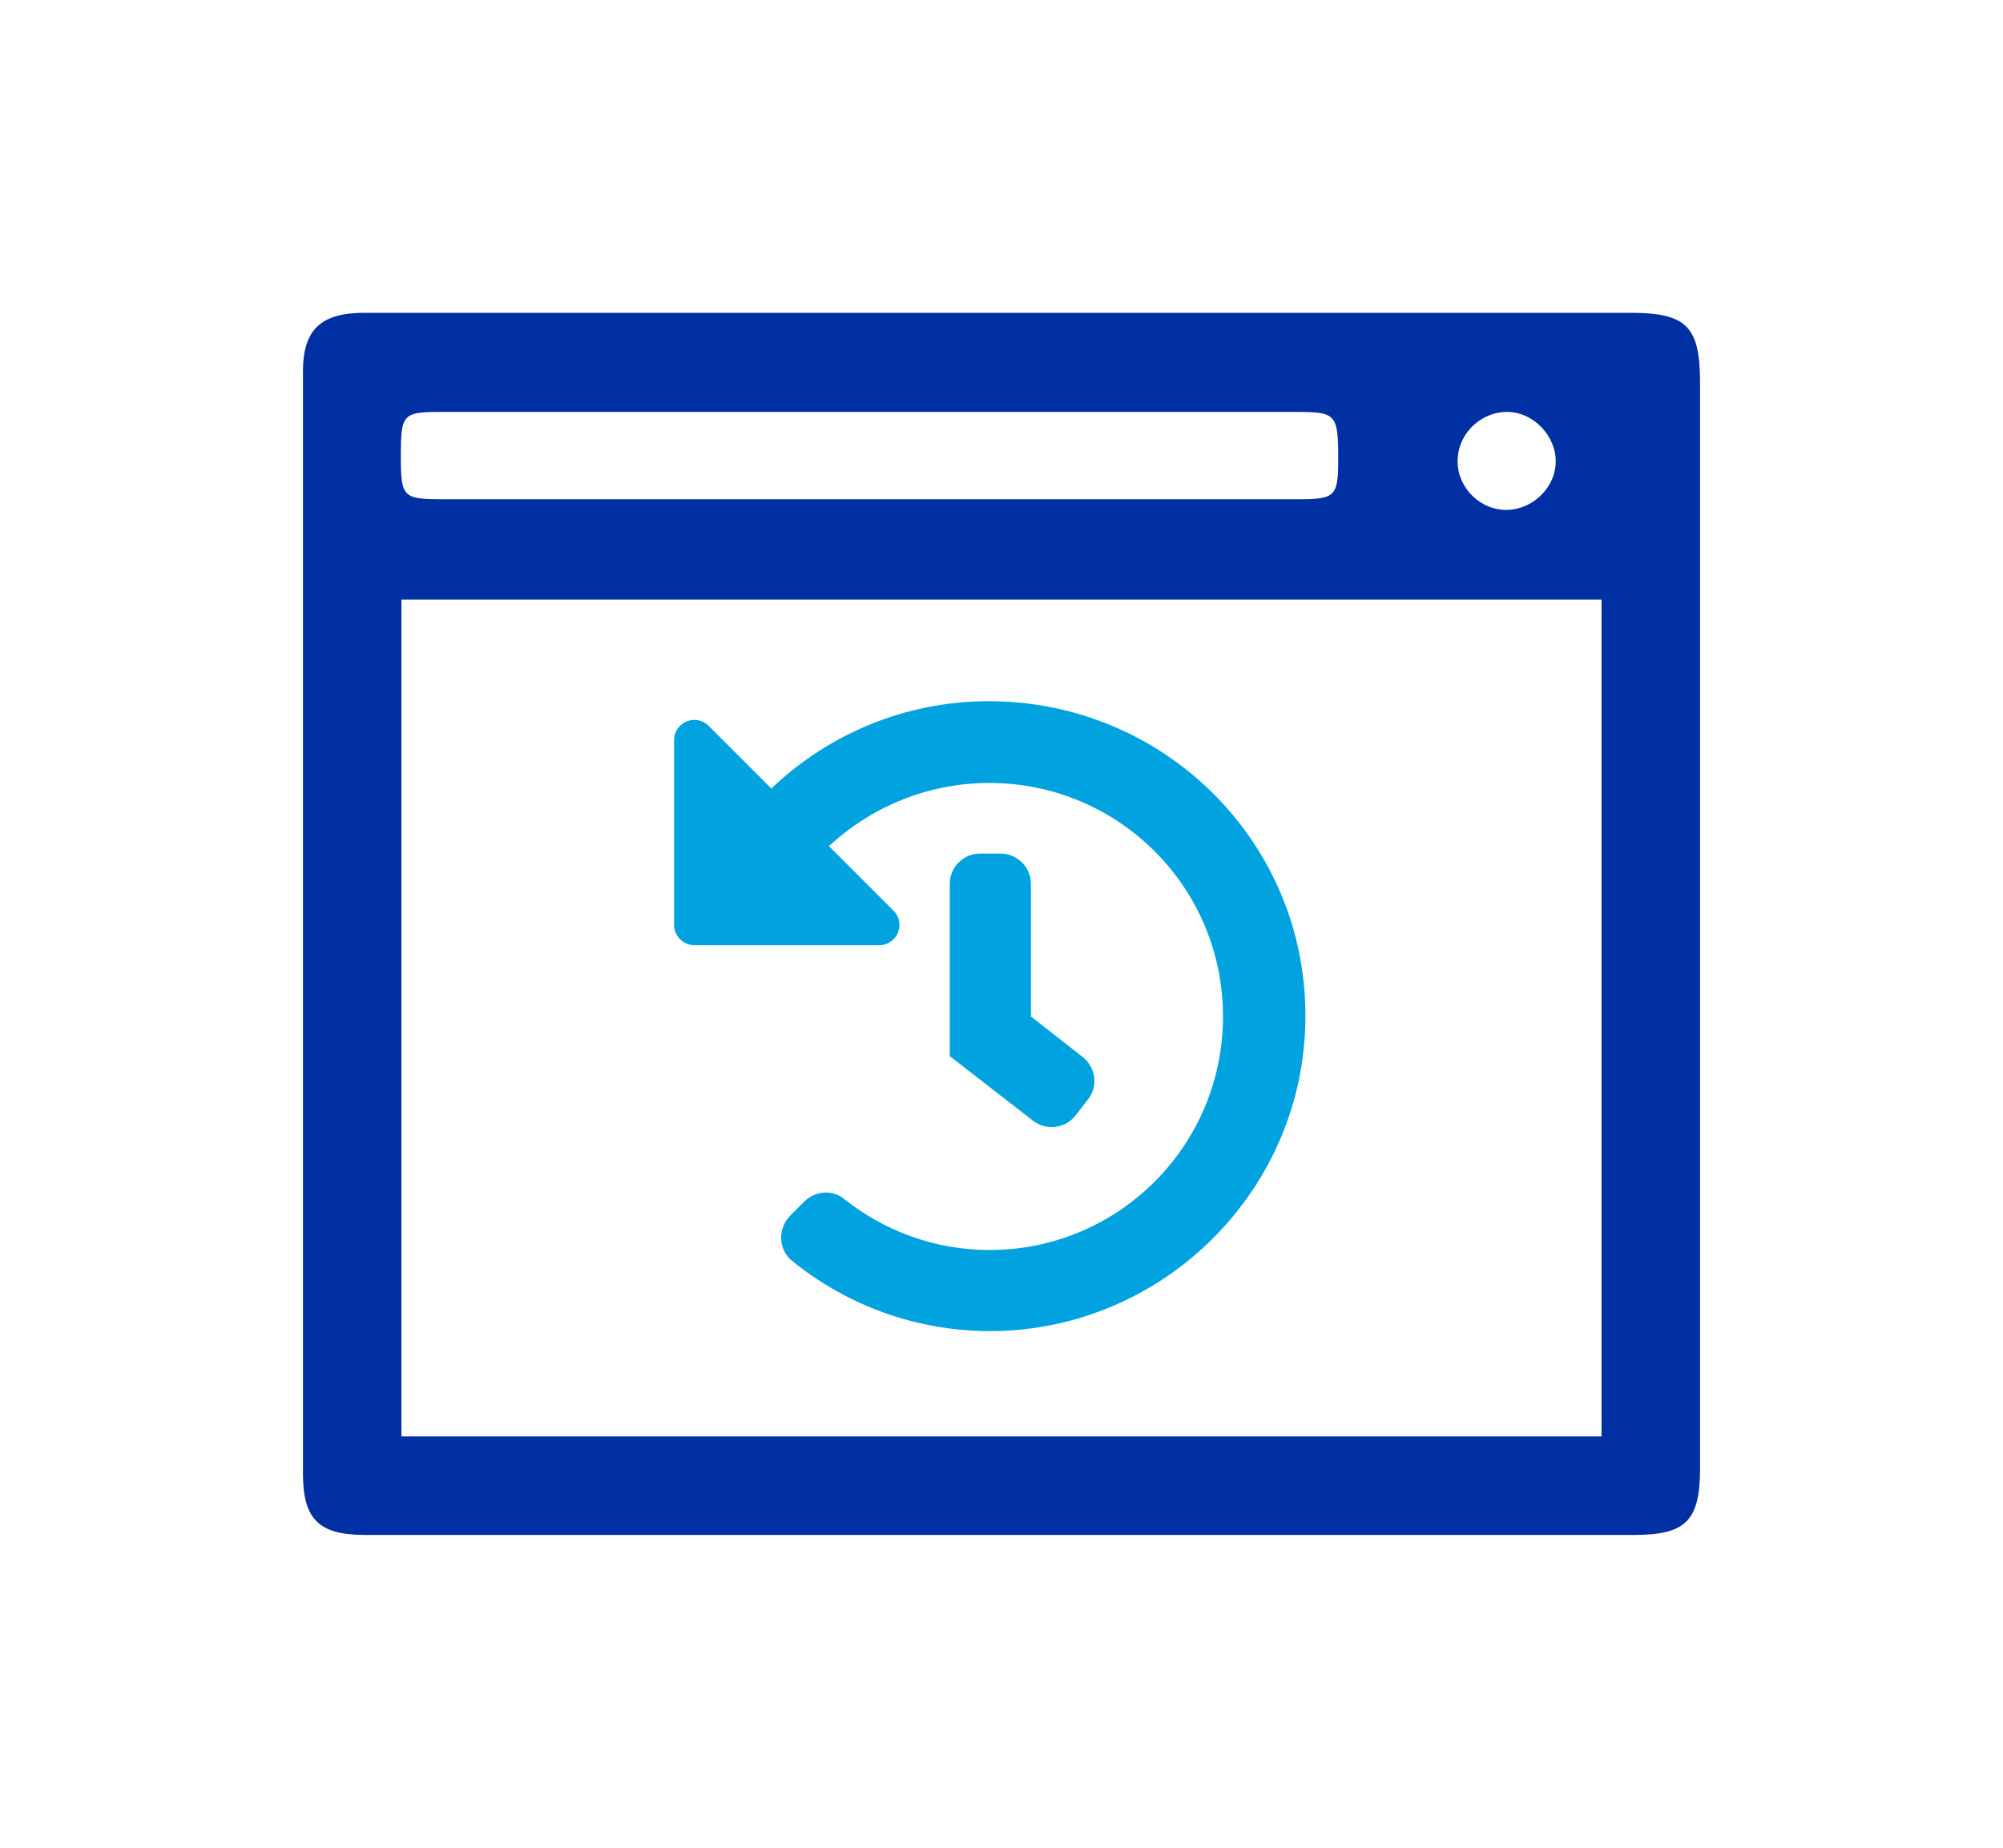 <?xml version="1.0" encoding="utf-8"?>
<!-- Generator: Adobe Illustrator 24.1.3, SVG Export Plug-In . SVG Version: 6.00 Build 0)  -->
<svg version="1.1" id="Capa_1" xmlns="http://www.w3.org/2000/svg" xmlns:xlink="http://www.w3.org/1999/xlink" x="0px" y="0px"
	 viewBox="0 0 323.3 298.3" style="enable-background:new 0 0 323.3 298.3;" xml:space="preserve">
<style type="text/css">
	.st0{fill:#0030A4;}
	.st1{fill:#00A3E0;}
</style>
<g>
	<g>
		<path class="st0" d="M161.3,50.5c34,0,68,0,101.9,0c9,0,11.2,2.2,11.2,11.2c0,58.5,0,116.9,0,175.4c0,8.4-2.3,10.7-10.6,10.7
			c-68.3,0-136.6,0-204.9,0c-7.4,0-10-2.5-10-9.9c0-59.3,0-118.6,0-177.9c0-6.8,2.9-9.5,9.9-9.5C93,50.5,127.1,50.5,161.3,50.5z
			 M258.5,96.8c-64.7,0-129.1,0-193.7,0c0,45.2,0,90.1,0,135.1c64.7,0,129.1,0,193.7,0C258.5,186.7,258.5,141.8,258.5,96.8z
			 M140.2,80.6c23.1,0,46.3,0,69.4,0c6,0,6.4-0.5,6.4-6.6c0-7.1-0.4-7.5-6.6-7.5c-46.1,0-92.2,0-138.3,0c-6.1,0-6.4,0.4-6.4,7.1
			c0,6.6,0.3,7,6.6,7C94.2,80.6,117.2,80.6,140.2,80.6z M251.1,74.8c0.2-4.2-3.4-8.2-7.7-8.3c-4.1-0.1-7.8,3.2-8.1,7.3
			c-0.4,4.3,3,8.2,7.3,8.5C246.9,82.6,250.9,79.1,251.1,74.8z"/>
		<path class="st1" d="M210.7,163.9c0.1,28-22.8,50.9-50.8,51c-12.1,0-23.2-4.2-32-11.3c-2.3-1.8-2.4-5.2-0.4-7.3l2.3-2.3
			c1.8-1.8,4.6-2,6.5-0.4c6.4,5.1,14.6,8.2,23.4,8.2c20.9,0,37.7-16.9,37.7-37.7c0-20.9-16.9-37.7-37.7-37.7
			c-10,0-19.1,3.9-25.9,10.2l10.4,10.4c2.1,2.1,0.6,5.6-2.3,5.6h-29.8c-1.8,0-3.3-1.5-3.3-3.3v-29.8c0-2.9,3.5-4.4,5.6-2.3
			l10.1,10.1c9.1-8.7,21.5-14.1,35.1-14.1C187.9,113.2,210.7,135.9,210.7,163.9z M173.6,180.1l2-2.6c1.7-2.1,1.3-5.2-0.9-6.9
			l-8.3-6.5v-21.4c0-2.7-2.2-4.9-4.9-4.9h-3.3c-2.7,0-4.9,2.2-4.9,4.9v27.8l13.4,10.4C168.9,182.6,171.9,182.2,173.6,180.1z"/>
	</g>
</g>
</svg>
